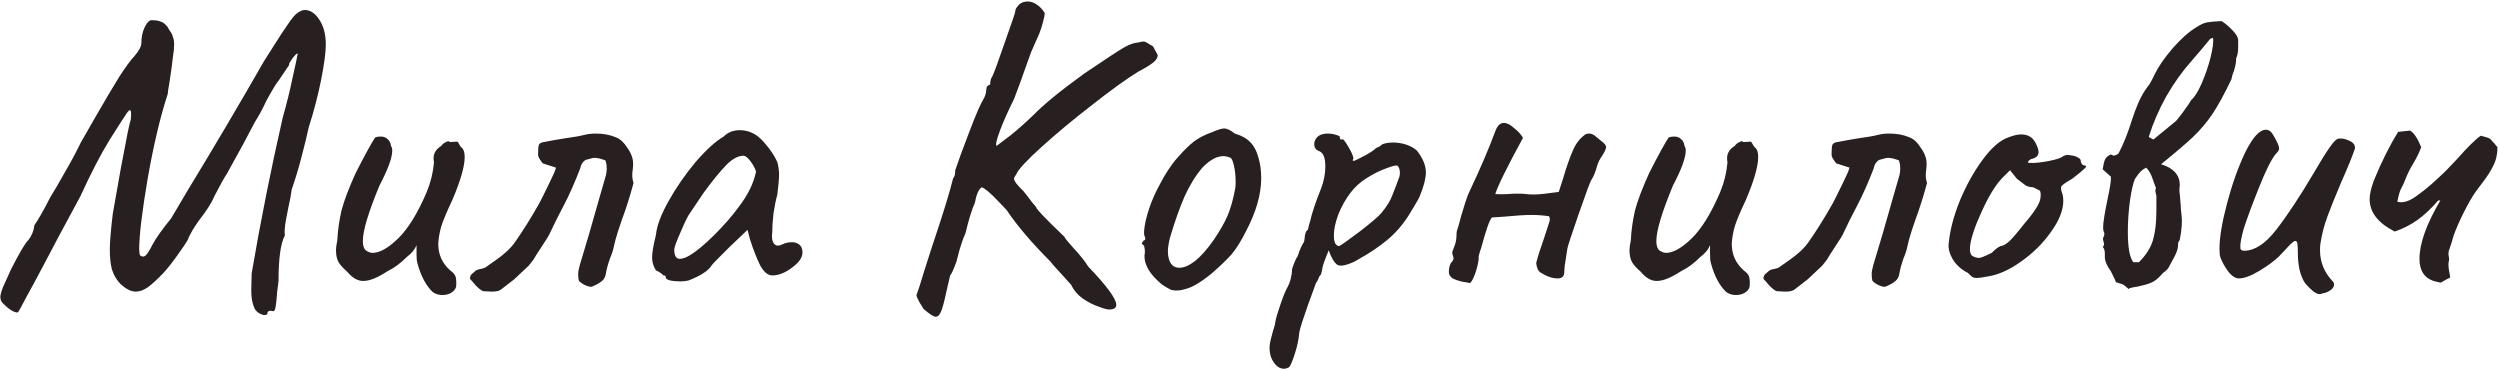 <?xml version="1.0" encoding="UTF-8"?> <svg xmlns="http://www.w3.org/2000/svg" width="845" height="125" viewBox="0 0 845 125" fill="none"> <path d="M90.395 105.912C90.395 106.296 90.059 106.488 89.387 106.488C88.907 106.488 88.331 106.296 87.659 105.912C86.987 105.528 86.459 105 86.075 104.328C85.307 102.696 84.923 100.68 84.923 98.28L85.067 92.376C88.043 74.904 91.547 57.336 95.579 39.672C96.923 34.968 98.027 30.504 98.891 26.28C99.851 22.056 100.427 19.368 100.619 18.216C100.619 17.928 100.331 18.072 99.755 18.648C99.275 19.128 98.795 19.752 98.315 20.52C97.835 21.192 97.643 21.672 97.739 21.96L94.139 27.288C93.563 27.864 92.219 30.072 90.107 33.912C88.667 36.984 87.371 39.384 86.219 41.112L82.187 48.744C79.211 54.216 77.387 57.528 76.715 58.68C75.755 60.12 74.363 62.616 72.539 66.168C71.579 68.472 69.851 71.208 67.355 74.376C66.587 75.432 65.819 76.584 65.051 77.832C64.379 79.08 63.947 79.896 63.755 80.28C63.755 80.76 62.747 82.392 60.731 85.176C58.811 87.96 57.035 90.264 55.403 92.088C53.195 94.392 51.371 96.072 49.931 97.128C48.491 98.088 47.147 98.568 45.899 98.568C44.267 98.568 42.491 97.656 40.571 95.832C39.323 94.488 38.411 92.904 37.835 91.08C37.355 89.256 37.115 87 37.115 84.312C37.115 81.912 37.451 77.88 38.123 72.216C38.219 71.736 39.131 66.6 40.859 56.808C42.683 46.92 43.787 41.496 44.171 40.536C44.267 39.96 44.315 39.288 44.315 38.52C44.315 37.656 44.171 37.224 43.883 37.224C43.595 37.224 43.067 37.848 42.299 39.096C42.011 39.48 40.283 42.168 37.115 47.16C34.043 52.152 30.731 58.536 27.179 66.312C21.611 76.584 17.483 84.312 14.795 89.496C12.107 94.584 10.139 98.232 8.891 100.44C7.259 103.608 6.299 105.336 6.011 105.624C4.571 105.624 2.747 104.424 0.539 102.024C0.251 101.448 0.107 100.92 0.107 100.44C0.107 99.768 0.395 98.664 0.971 97.128C1.643 95.592 2.555 93.576 3.707 91.08C6.683 85.224 8.651 81.912 9.611 81.144C10.763 79.608 11.435 77.928 11.627 76.104C12.875 74.376 14.651 71.256 16.955 66.744C18.395 64.44 20.075 61.56 21.995 58.104C24.011 54.648 25.787 51.336 27.323 48.168L31.355 41.112C35.099 34.584 38.075 29.544 40.283 25.992C42.587 22.44 44.315 20.088 45.467 18.936C47.003 17.112 47.771 15.672 47.771 14.616C47.771 12.6 48.155 10.776 48.923 9.144C49.787 7.416 50.651 6.648 51.515 6.84C52.667 6.84 53.579 6.984 54.251 7.272C55.019 7.464 55.787 8.04 56.555 9C56.747 9.288 57.035 9.768 57.419 10.44C57.899 11.016 58.235 11.688 58.427 12.456C58.715 13.128 58.859 13.992 58.859 15.048C58.859 16.2 58.715 17.64 58.427 19.368C58.331 20.616 57.947 23.448 57.275 27.864C56.891 29.976 56.699 31.272 56.699 31.752C54.203 39.336 51.947 48.84 49.931 60.264C48.011 71.592 47.051 79.56 47.051 84.168C47.051 85.224 47.147 85.944 47.339 86.328C48.011 86.808 48.587 86.856 49.067 86.472C49.643 86.088 50.459 84.84 51.515 82.728C52.763 80.424 54.875 77.448 57.851 73.8C58.043 73.512 59.915 70.344 63.467 64.296C72.299 49.8 80.891 35.256 89.243 20.664L92.987 14.76C94.427 12.456 95.819 10.344 97.163 8.424C98.507 6.408 99.563 5.112 100.331 4.536C101.291 3.768 102.203 3.384 103.067 3.384C104.891 3.384 106.523 4.488 107.963 6.696C109.403 8.904 110.123 11.688 110.123 15.048C110.123 17.64 109.595 21.624 108.539 27C107.483 32.28 106.091 37.608 104.363 42.984C103.787 45.672 102.971 49.032 101.915 53.064C100.859 57.096 99.755 60.744 98.603 64.008C98.411 65.64 98.027 67.704 97.451 70.2C97.355 70.68 97.067 72.168 96.587 74.664C96.203 77.064 96.107 78.696 96.299 79.56C94.859 82.152 94.139 87.336 94.139 95.112L93.707 98.424C93.515 101.112 93.323 102.936 93.131 103.896C92.939 104.856 92.651 105.288 92.267 105.192C92.075 105.096 91.787 105.048 91.403 105.048C90.731 105.048 90.395 105.336 90.395 105.912ZM146.261 98.712C143.957 96.504 142.229 93.24 141.077 88.92C140.885 88.344 140.789 87.336 140.789 85.896C140.789 84.456 140.789 83.448 140.789 82.872C140.213 84.312 139.157 85.608 137.621 86.76C135.413 88.968 133.205 90.6 130.997 91.656C127.637 93.864 124.901 94.968 122.789 94.968C120.869 94.968 119.045 93.912 117.317 91.8C116.069 90.744 115.109 89.688 114.437 88.632C113.861 87.576 113.573 86.28 113.573 84.744C113.573 83.688 113.717 82.536 114.005 81.288C114.197 77.736 114.677 74.328 115.445 71.064C116.309 67.8 117.893 63.624 120.197 58.536C123.269 52.488 125.477 48.456 126.821 46.44C127.301 46.248 127.925 46.152 128.693 46.152C129.653 46.152 130.421 46.44 130.997 47.016C131.669 47.592 132.053 48.36 132.149 49.32C132.437 49.704 132.581 50.232 132.581 50.904C132.581 53.304 131.141 57.24 128.261 62.712C124.517 71.736 122.645 77.976 122.645 81.432C122.645 83.448 123.221 84.648 124.373 85.032C124.853 85.32 125.381 85.464 125.957 85.464C128.357 85.464 131.237 83.832 134.597 80.568C137.957 77.304 141.173 72.072 144.245 64.872C145.589 61.608 146.405 58.248 146.693 54.792C146.597 54.504 146.549 54.072 146.549 53.496C146.549 51.768 147.413 50.376 149.141 49.32C149.525 48.744 150.053 48.312 150.725 48.024C151.397 47.64 151.829 47.64 152.021 48.024L154.325 47.88C154.613 47.784 154.901 48.072 155.189 48.744C155.477 49.32 155.765 49.704 156.053 49.896C156.725 50.472 157.061 51.528 157.061 53.064C157.061 56.232 155.669 61.08 152.885 67.608C151.061 71.448 149.813 74.424 149.141 76.536C148.565 78.552 148.229 80.52 148.133 82.44C148.133 86.088 149.525 89.112 152.309 91.512C153.269 92.184 153.845 92.904 154.037 93.672C154.229 94.44 154.277 95.496 154.181 96.84C153.989 97.704 153.413 98.424 152.453 99C151.589 99.48 150.629 99.72 149.573 99.72C148.325 99.72 147.221 99.384 146.261 98.712ZM163.31 98.424C162.734 98.232 161.918 97.608 160.862 96.552C159.902 95.4 159.23 94.632 158.846 94.248C158.846 93.576 159.038 93.048 159.422 92.664C159.902 92.28 160.238 91.992 160.43 91.8C160.718 91.416 161.342 91.128 162.302 90.936C163.358 90.744 164.03 90.504 164.318 90.216C164.702 89.928 165.662 89.256 167.198 88.2C168.734 87.144 170.078 86.088 171.23 85.032C172.478 83.88 173.486 82.728 174.254 81.576C176.75 78.024 179.39 73.8 182.174 68.904C183.038 67.272 184.142 65.064 185.486 62.28C186.926 59.4 187.742 57.528 187.934 56.664L183.47 55.224C183.278 55.032 182.99 54.648 182.606 54.072C182.222 53.496 181.982 53.016 181.886 52.632C181.886 52.248 181.886 51.816 181.886 51.336C181.886 50.184 181.982 49.368 182.174 48.888C182.462 48.408 182.99 48.12 183.758 48.024C186.734 47.448 189.182 47.016 191.102 46.728C193.982 46.344 196.142 45.96 197.582 45.576C198.734 45.288 200.03 45.144 201.47 45.144C203.966 45.144 206.222 45.576 208.238 46.44C209.678 47.016 210.926 48.168 211.982 49.896C213.326 51.72 213.998 53.544 213.998 55.368C213.998 56.04 213.95 56.712 213.854 57.384C213.758 57.96 213.71 58.584 213.71 59.256C213.71 60.12 213.854 60.984 214.142 61.848C212.894 66.456 211.55 70.68 210.11 74.52C209.822 75.288 209.39 76.584 208.814 78.408C208.238 80.232 207.806 81.816 207.518 83.16C207.23 84.6 206.798 85.944 206.222 87.192C205.454 89.4 204.974 91.176 204.782 92.52C204.59 93.576 204.158 94.392 203.486 94.968C202.91 95.448 202.238 95.88 201.47 96.264C200.798 96.552 200.366 96.744 200.174 96.84C199.79 97.032 199.118 96.936 198.158 96.552C197.198 96.168 196.382 95.64 195.71 94.968C195.518 94.392 195.422 93.624 195.422 92.664C195.422 91.896 195.614 90.84 195.998 89.496C197.726 83.928 200.078 75.864 203.054 65.304L204.638 59.832C204.926 58.968 205.07 57.96 205.07 56.808C205.07 55.944 204.926 55.08 204.638 54.216C203.102 53.64 201.902 53.352 201.038 53.352C200.558 53.352 200.03 53.448 199.454 53.64C198.878 53.832 198.35 53.976 197.87 54.072C196.91 54.744 196.334 55.656 196.142 56.808C194.318 61.608 192.446 65.832 190.526 69.48C188.606 73.128 187.118 76.104 186.062 78.408C185.678 79.368 184.574 81.192 182.75 83.88C181.598 85.608 180.782 86.904 180.302 87.768L178.718 89.784C178.238 90.264 177.422 91.032 176.27 92.088C175.118 93.144 174.302 93.912 173.822 94.392L169.358 97.848C168.782 98.328 167.726 98.568 166.19 98.568C164.75 98.472 163.79 98.424 163.31 98.424ZM232.648 94.824C231.688 95.016 230.824 95.112 230.056 95.112C228.808 95.112 227.656 95.016 226.6 94.824C225.544 94.536 225.016 94.2 225.016 93.816C225.016 93.528 224.968 93.336 224.872 93.24C224.776 93.144 224.584 93.096 224.296 93.096C224.2 93 223.912 92.76 223.432 92.376C222.952 91.992 222.376 91.656 221.704 91.368C220.84 90.024 220.408 88.584 220.408 87.048C220.408 85.416 220.84 82.872 221.704 79.416C221.992 76.344 223.432 72.504 226.024 67.896C228.616 63.288 231.64 58.92 235.096 54.792C238.648 50.664 241.816 47.784 244.6 46.152C246.04 44.712 247.864 43.992 250.072 43.992C251.8 43.992 253.432 44.424 254.968 45.288C256.312 46.056 257.704 47.352 259.144 49.176C260.68 51 261.88 52.872 262.744 54.792C263.128 56.232 263.32 57.624 263.32 58.968C263.32 60.408 263.128 62.664 262.744 65.736C262.264 67.464 261.832 69.576 261.448 72.072C261.16 74.568 261.016 76.728 261.016 78.552C260.824 79.896 260.92 81 261.304 81.864C261.688 82.632 262.216 83.016 262.888 83.016C263.368 83.016 263.896 82.872 264.472 82.584C265.432 82.104 266.488 81.864 267.64 81.864C268.696 81.864 269.56 82.152 270.232 82.728C270.904 83.304 271.24 84.168 271.24 85.32C271.24 87.048 270.04 88.776 267.64 90.504C265.336 92.232 263.128 93.096 261.016 93.096C259.576 93.096 258.232 91.992 256.984 89.784C255.832 87.48 254.68 84.552 253.528 81L252.664 77.688L246.472 83.592L243.16 86.904C241.624 88.44 240.76 89.352 240.568 89.64C239.512 91.464 236.872 93.192 232.648 94.824ZM233.08 86.328C235.384 84.984 238.216 82.632 241.576 79.272C244.936 75.912 247.72 72.696 249.928 69.624C252.904 65.688 254.776 61.8 255.544 57.96C255.16 56.808 254.536 55.656 253.672 54.504C252.808 53.352 252.04 52.728 251.368 52.632C249.448 52.632 247.432 53.736 245.32 55.944C243.208 58.152 240.712 61.224 237.832 65.16L233.08 72.216C232.504 72.984 231.496 75.048 230.056 78.408C228.616 81.672 227.896 83.64 227.896 84.312C227.896 86.424 228.52 87.48 229.768 87.48C230.728 87.48 231.832 87.096 233.08 86.328ZM374.856 104.616C374.184 104.616 372.984 104.28 371.256 103.608C369.528 103.032 367.752 102.12 365.928 100.872C364.2 99.624 362.904 98.088 362.04 96.264L359.592 93.528C356.904 90.648 355.416 88.968 355.128 88.488C348.696 82.056 343.752 76.248 340.296 71.064L337.704 68.328C334.92 65.352 332.952 63.672 331.8 63.288C330.744 64.056 329.976 65.832 329.496 68.616C328.536 70.632 327.48 74.04 326.328 78.84C325.56 80.568 324.888 82.44 324.312 84.456C323.832 86.376 323.496 87.672 323.304 88.344C322.344 91.032 321.624 92.616 321.144 93.096L319.848 98.712C319.176 101.88 318.6 104.04 318.12 105.192C317.64 106.44 317.016 107.064 316.248 107.064C315.576 107.064 314.232 106.2 312.216 104.472C312.024 104.184 311.544 103.416 310.776 102.168C310.104 100.92 309.768 100.104 309.768 99.72C309.96 99.24 310.296 98.28 310.776 96.84C311.256 95.304 311.832 93.432 312.504 91.224L314.952 83.592C318.696 72.456 321.096 64.68 322.152 60.264C322.44 59.976 322.632 59.592 322.728 59.112C322.824 58.632 322.872 58.104 322.872 57.528C323.832 54.648 325.416 50.328 327.624 44.568C329.832 38.712 331.512 34.872 332.664 33.048C332.952 32.472 333.144 31.896 333.24 31.32C333.336 30.744 333.384 30.36 333.384 30.168C333.384 29.784 333.48 29.448 333.672 29.16C333.96 28.872 334.296 28.68 334.68 28.584C334.68 27.336 334.92 26.424 335.4 25.848C336.072 24.408 337.512 20.472 339.72 14.04C342.024 7.608 343.176 4.2 343.176 3.816C343.176 3.336 343.368 2.856 343.752 2.376C344.136 1.896 344.376 1.608 344.472 1.512C345.24 0.84 346.2 0.504 347.352 0.504C348.408 0.504 349.416 0.84 350.376 1.512C351.432 2.184 352.344 3.144 353.112 4.392C353.112 5.064 352.92 6.072 352.536 7.416C352.248 8.664 351.816 10.008 351.24 11.448L348.504 17.64C348.216 18.504 347.544 20.376 346.488 23.256C345.528 26.04 344.28 29.448 342.744 33.48C340.728 37.512 339.144 41.064 337.992 44.136C336.84 47.208 336.456 48.936 336.84 49.32C337.512 48.84 339.096 47.64 341.592 45.72C344.088 43.704 346.632 41.448 349.224 38.952C352.776 35.304 358.536 30.6 366.504 24.84C373.608 20.04 378.072 17.112 379.896 16.056C381.72 15 383.4 14.424 384.936 14.328C385.416 14.136 385.944 14.04 386.52 14.04C386.904 14.04 387.384 14.232 387.96 14.616C388.536 15 389.112 15.336 389.688 15.624L391.272 18.504C391.368 19.368 390.888 20.232 389.832 21.096C388.776 21.96 387.048 23.016 384.648 24.264C380.616 26.76 375.432 30.504 369.096 35.496C362.76 40.392 357.048 45.144 351.96 49.752C346.968 54.264 344.136 57.336 343.464 58.968C342.984 59.64 342.744 60.12 342.744 60.408C342.744 61.176 343.8 62.568 345.912 64.584C347.16 66.12 348.12 67.368 348.792 68.328C349.56 69.192 350.04 69.768 350.232 70.056C350.232 70.632 353.4 73.944 359.736 79.992C359.928 80.472 360.888 81.672 362.616 83.592C365.112 86.28 366.84 88.44 367.8 90.072C374.136 96.696 377.304 101.016 377.304 103.032C377.304 104.088 376.488 104.616 374.856 104.616ZM398.78 98.136C397.628 98.232 396.668 98.184 395.9 97.992C395.228 97.704 394.22 97.128 392.876 96.264C388.748 92.904 386.732 89.592 386.828 86.328C386.924 86.04 386.972 85.608 386.972 85.032C386.972 84.456 386.924 84.024 386.828 83.736C386.732 83.352 386.684 83.112 386.684 83.016C386.3 82.728 386.06 82.536 385.964 82.44C385.964 82.248 386.012 82.056 386.108 81.864C386.3 81.672 386.444 81.48 386.54 81.288C386.924 81.192 387.116 81 387.116 80.712C387.116 80.424 387.02 80.088 386.828 79.704C386.54 78.936 386.684 77.208 387.26 74.52C387.932 71.736 388.796 69.144 389.852 66.744C390.62 64.92 391.82 62.568 393.452 59.688C395.18 56.808 396.764 54.6 398.204 53.064C400.22 50.76 402.044 48.984 403.676 47.736C405.404 46.488 407.372 45.48 409.58 44.712C411.596 43.848 412.988 43.416 413.756 43.416C414.716 43.416 415.916 43.992 417.356 45.144C419.66 45.816 421.388 46.776 422.54 48.024C423.788 49.176 424.748 51 425.42 53.496C425.996 55.512 426.284 57.768 426.284 60.264C426.284 65.64 424.604 71.544 421.244 77.976C419.516 81.432 417.836 84.12 416.204 86.04C414.572 87.864 412.316 90.024 409.436 92.52C407.42 94.152 405.644 95.4 404.108 96.264C402.668 97.128 400.892 97.752 398.78 98.136ZM410.3 81C412.316 78.024 413.852 75.336 414.908 72.936C415.964 70.44 416.828 67.368 417.5 63.72C417.596 63.336 417.644 62.568 417.644 61.416C417.644 59.496 417.452 57.672 417.068 55.944C416.684 54.216 416.204 53.304 415.628 53.208C414.86 52.92 414.14 52.776 413.468 52.776C411.26 52.776 408.908 54.072 406.412 56.664C404.108 59.352 402.092 62.616 400.364 66.456C398.732 70.2 397.1 74.808 395.468 80.28C394.988 82.2 394.748 83.736 394.748 84.888C394.748 86.616 395.084 88.008 395.756 89.064C396.428 90.024 397.388 90.504 398.636 90.504C400.172 90.504 401.948 89.736 403.964 88.2C405.98 86.568 408.092 84.168 410.3 81ZM435.578 124.2C435.002 124.488 434.474 124.632 433.994 124.632C432.65 124.632 431.498 123.912 430.538 122.472C429.578 121.128 429.098 119.496 429.098 117.576C429.098 116.712 429.242 115.752 429.53 114.696C429.626 114.312 429.866 113.4 430.25 111.96C430.73 110.616 431.018 109.464 431.114 108.504C431.306 107.448 431.882 105.528 432.842 102.744C433.802 99.96 434.57 98.088 435.146 97.128C435.626 96.264 436.01 95.256 436.298 94.104C436.586 92.856 436.73 91.8 436.73 90.936C437.402 88.824 438.026 87.384 438.602 86.616C439.274 84.504 439.994 82.872 440.762 81.72C440.858 81.432 440.954 80.76 441.05 79.704C441.242 78.552 441.578 77.88 442.058 77.688C442.346 76.344 442.586 75.432 442.778 74.952C443.45 71.976 444.698 68.232 446.522 63.72C447.482 61.224 447.962 58.728 447.962 56.232C447.962 53.256 447.242 51.528 445.802 51.048C444.746 50.664 444.218 49.896 444.218 48.744C444.218 48.072 444.41 47.448 444.794 46.872C445.178 46.296 445.706 45.864 446.378 45.576C447.146 45.288 447.914 45.144 448.682 45.144C449.738 45.144 450.698 45.288 451.562 45.576C452.522 45.864 452.954 46.104 452.858 46.296C452.858 46.584 452.906 46.824 453.002 47.016C453.098 47.112 453.29 47.16 453.578 47.16C453.866 46.776 454.586 47.592 455.738 49.608C456.89 51.528 457.466 52.872 457.466 53.64C457.274 53.928 457.178 54.12 457.178 54.216C457.274 54.312 457.466 54.36 457.754 54.36C458.426 54.072 459.674 53.448 461.498 52.488C463.418 51.432 464.618 50.616 465.098 50.04C465.29 49.944 465.626 49.8 466.106 49.608C466.586 49.32 466.97 49.032 467.258 48.744C468.314 48.36 469.514 48.168 470.858 48.168C472.394 48.168 473.882 48.408 475.322 48.888C476.762 49.368 477.962 50.04 478.922 50.904C480.938 53.496 481.946 55.944 481.946 58.248C481.946 60.264 481.274 62.904 479.93 66.168C479.738 66.744 479.114 67.896 478.058 69.624C477.098 71.256 476.426 72.36 476.042 72.936C474.026 76.104 471.626 78.84 468.842 81.144C466.058 83.448 462.842 85.608 459.194 87.624C458.138 88.296 457.034 88.824 455.882 89.208C454.826 89.592 453.914 89.784 453.146 89.784C452.762 89.784 452.378 89.688 451.994 89.496C450.938 88.728 449.978 87.096 449.114 84.6C447.866 87.576 447.146 89.592 446.954 90.648C446.954 90.936 446.858 91.416 446.666 92.088C446.57 92.664 446.33 93.096 445.946 93.384C445.946 93.48 445.85 93.72 445.658 94.104C445.562 94.488 445.274 95.016 444.794 95.688C443.354 99.72 442.442 102.216 442.058 103.176C440.426 107.784 439.466 110.808 439.178 112.248C438.986 114.648 438.458 117.144 437.594 119.736C436.73 122.424 436.058 123.912 435.578 124.2ZM452.714 83.16C453.578 82.68 455.93 81 459.77 78.12C463.61 75.144 466.01 73.08 466.97 71.928C468.794 69.72 470.042 67.656 470.714 65.736C471.674 63.336 472.346 61.56 472.73 60.408C473.018 59.832 473.162 59.16 473.162 58.392C473.162 57.336 472.874 56.52 472.298 55.944C471.722 55.848 470.426 56.184 468.41 56.952C466.49 57.624 464.378 58.68 462.074 60.12C459.866 61.464 457.994 63.144 456.458 65.16C454.73 67.464 453.338 69.96 452.282 72.648C451.322 75.336 450.842 77.64 450.842 79.56C450.842 81.96 451.466 83.16 452.714 83.16ZM496.911 95.688C496.623 95.592 495.807 95.448 494.463 95.256C493.119 94.968 491.967 94.584 491.007 94.104C490.143 93.528 489.711 92.808 489.711 91.944C489.711 90.216 490.143 88.968 491.007 88.2L491.295 87.48C491.295 87.096 491.199 86.664 491.007 86.184C490.815 85.704 490.815 85.224 491.007 84.744C491.103 84.456 491.343 83.832 491.727 82.872C492.111 81.816 492.303 80.616 492.303 79.272C492.303 78.696 492.351 78.264 492.447 77.976C492.831 76.92 493.311 75.24 493.887 72.936C494.943 69.288 495.807 66.696 496.479 65.16C500.223 57.288 503.247 50.232 505.551 43.992C506.223 42.36 507.135 41.544 508.287 41.544C509.343 41.544 510.495 42.12 511.743 43.272C513.087 44.328 514.095 45.432 514.767 46.584C509.295 56.664 506.175 63 505.407 65.592C506.655 65.688 508.143 65.688 509.871 65.592C510.543 65.496 511.599 65.448 513.039 65.448C514.287 65.448 515.199 65.496 515.775 65.592C516.447 65.688 517.407 65.736 518.655 65.736C520.095 65.736 522.831 65.448 526.863 64.872L528.303 60.408C529.455 56.472 530.559 53.304 531.615 50.904C532.671 48.408 534.159 46.536 536.079 45.288C536.367 45.192 536.751 45.144 537.231 45.144C537.903 45.144 538.623 45.48 539.391 46.152C539.775 46.44 540.303 46.872 540.975 47.448C541.647 47.928 542.127 48.36 542.415 48.744C542.703 49.032 542.847 49.368 542.847 49.752C542.847 50.424 542.223 51.672 540.975 53.496C540.399 54.36 539.919 55.56 539.535 57.096C538.959 58.824 538.431 60.024 537.951 60.696C537.567 61.176 536.127 65.016 533.631 72.216C531.135 79.416 529.839 83.4 529.743 84.168L529.311 87.048C528.927 89.16 528.735 90.792 528.735 91.944C528.735 93.384 527.967 94.104 526.431 94.104C524.703 94.104 522.783 93.432 520.671 92.088C519.903 91.608 519.423 90.552 519.231 88.92C519.807 86.616 520.719 83.736 521.967 80.28L523.551 75.384C523.935 74.424 523.935 73.656 523.551 73.08C521.535 72.792 519.567 72.648 517.647 72.648C515.535 72.648 512.463 72.84 508.431 73.224L504.255 73.512C503.487 74.28 502.287 77.688 500.655 83.736C500.271 84.792 499.983 85.752 499.791 86.616C499.887 87.672 499.599 89.304 498.927 91.512C498.255 93.624 497.583 95.016 496.911 95.688ZM583.464 98.712C581.16 96.504 579.432 93.24 578.28 88.92C578.088 88.344 577.992 87.336 577.992 85.896C577.992 84.456 577.992 83.448 577.992 82.872C577.416 84.312 576.36 85.608 574.824 86.76C572.616 88.968 570.408 90.6 568.2 91.656C564.84 93.864 562.104 94.968 559.992 94.968C558.072 94.968 556.248 93.912 554.52 91.8C553.272 90.744 552.312 89.688 551.64 88.632C551.064 87.576 550.776 86.28 550.776 84.744C550.776 83.688 550.92 82.536 551.208 81.288C551.4 77.736 551.88 74.328 552.648 71.064C553.512 67.8 555.096 63.624 557.4 58.536C560.472 52.488 562.68 48.456 564.024 46.44C564.504 46.248 565.128 46.152 565.896 46.152C566.856 46.152 567.624 46.44 568.2 47.016C568.872 47.592 569.256 48.36 569.352 49.32C569.64 49.704 569.784 50.232 569.784 50.904C569.784 53.304 568.344 57.24 565.464 62.712C561.72 71.736 559.848 77.976 559.848 81.432C559.848 83.448 560.424 84.648 561.576 85.032C562.056 85.32 562.584 85.464 563.16 85.464C565.56 85.464 568.44 83.832 571.8 80.568C575.16 77.304 578.376 72.072 581.448 64.872C582.792 61.608 583.608 58.248 583.896 54.792C583.8 54.504 583.752 54.072 583.752 53.496C583.752 51.768 584.616 50.376 586.344 49.32C586.728 48.744 587.256 48.312 587.928 48.024C588.6 47.64 589.032 47.64 589.224 48.024L591.528 47.88C591.816 47.784 592.104 48.072 592.392 48.744C592.68 49.32 592.968 49.704 593.256 49.896C593.928 50.472 594.264 51.528 594.264 53.064C594.264 56.232 592.872 61.08 590.088 67.608C588.264 71.448 587.016 74.424 586.344 76.536C585.768 78.552 585.432 80.52 585.336 82.44C585.336 86.088 586.728 89.112 589.512 91.512C590.472 92.184 591.048 92.904 591.24 93.672C591.432 94.44 591.48 95.496 591.384 96.84C591.192 97.704 590.616 98.424 589.656 99C588.792 99.48 587.832 99.72 586.776 99.72C585.528 99.72 584.424 99.384 583.464 98.712ZM600.513 98.424C599.937 98.232 599.121 97.608 598.065 96.552C597.105 95.4 596.433 94.632 596.049 94.248C596.049 93.576 596.241 93.048 596.625 92.664C597.105 92.28 597.441 91.992 597.633 91.8C597.921 91.416 598.545 91.128 599.505 90.936C600.561 90.744 601.233 90.504 601.521 90.216C601.905 89.928 602.865 89.256 604.401 88.2C605.937 87.144 607.281 86.088 608.433 85.032C609.681 83.88 610.689 82.728 611.457 81.576C613.953 78.024 616.593 73.8 619.377 68.904C620.241 67.272 621.345 65.064 622.689 62.28C624.129 59.4 624.945 57.528 625.137 56.664L620.673 55.224C620.481 55.032 620.193 54.648 619.809 54.072C619.425 53.496 619.185 53.016 619.089 52.632C619.089 52.248 619.089 51.816 619.089 51.336C619.089 50.184 619.185 49.368 619.377 48.888C619.665 48.408 620.193 48.12 620.961 48.024C623.937 47.448 626.385 47.016 628.305 46.728C631.185 46.344 633.345 45.96 634.785 45.576C635.937 45.288 637.233 45.144 638.673 45.144C641.169 45.144 643.425 45.576 645.441 46.44C646.881 47.016 648.129 48.168 649.185 49.896C650.529 51.72 651.201 53.544 651.201 55.368C651.201 56.04 651.153 56.712 651.057 57.384C650.961 57.96 650.913 58.584 650.913 59.256C650.913 60.12 651.057 60.984 651.345 61.848C650.097 66.456 648.753 70.68 647.313 74.52C647.025 75.288 646.593 76.584 646.017 78.408C645.441 80.232 645.009 81.816 644.721 83.16C644.433 84.6 644.001 85.944 643.425 87.192C642.657 89.4 642.177 91.176 641.985 92.52C641.793 93.576 641.361 94.392 640.689 94.968C640.113 95.448 639.441 95.88 638.673 96.264C638.001 96.552 637.569 96.744 637.377 96.84C636.993 97.032 636.321 96.936 635.361 96.552C634.401 96.168 633.585 95.64 632.913 94.968C632.721 94.392 632.625 93.624 632.625 92.664C632.625 91.896 632.817 90.84 633.201 89.496C634.929 83.928 637.281 75.864 640.257 65.304L641.841 59.832C642.129 58.968 642.273 57.96 642.273 56.808C642.273 55.944 642.129 55.08 641.841 54.216C640.305 53.64 639.105 53.352 638.241 53.352C637.761 53.352 637.233 53.448 636.657 53.64C636.081 53.832 635.553 53.976 635.073 54.072C634.113 54.744 633.537 55.656 633.345 56.808C631.521 61.608 629.649 65.832 627.729 69.48C625.809 73.128 624.321 76.104 623.265 78.408C622.881 79.368 621.777 81.192 619.953 83.88C618.801 85.608 617.985 86.904 617.505 87.768L615.921 89.784C615.441 90.264 614.625 91.032 613.473 92.088C612.321 93.144 611.505 93.912 611.025 94.392L606.561 97.848C605.985 98.328 604.929 98.568 603.393 98.568C601.953 98.472 600.993 98.424 600.513 98.424ZM671.325 93.528C669.885 93.816 668.829 93.96 668.157 93.96C667.581 93.96 667.101 93.864 666.717 93.672C666.333 93.384 665.805 92.904 665.133 92.232C663.021 91.176 661.341 89.688 660.093 87.768C658.941 85.752 658.461 83.976 658.653 82.44C659.037 78.024 660.285 73.176 662.397 67.896C664.605 62.616 667.197 57.96 670.173 53.928C673.149 49.896 676.029 47.4 678.813 46.44C680.541 45.768 681.981 45.432 683.133 45.432C685.437 45.432 687.069 46.392 688.029 48.312C688.701 49.656 689.037 50.664 689.037 51.336C689.037 52.488 688.365 53.256 687.021 53.64C686.733 53.64 686.397 53.784 686.013 54.072C685.629 54.36 685.437 54.648 685.437 54.936C685.533 55.032 685.965 55.08 686.733 55.08C688.365 55.08 690.381 54.84 692.781 54.36C695.181 53.88 696.717 53.352 697.389 52.776C697.965 52.488 698.445 52.344 698.829 52.344L700.845 52.632C702.477 53.112 703.293 53.688 703.293 54.36C703.293 54.744 703.437 55.128 703.725 55.512C704.013 55.8 704.349 55.944 704.733 55.944C705.309 56.04 705.213 56.424 704.445 57.096C703.773 57.768 702.429 58.872 700.413 60.408C699.933 60.696 699.213 61.128 698.253 61.704C697.389 62.28 696.861 62.76 696.669 63.144C696.573 63.528 696.621 64.056 696.813 64.728C697.197 65.592 697.389 66.648 697.389 67.896C697.389 71.064 695.997 74.568 693.213 78.408C690.525 82.248 687.117 85.608 682.989 88.488C678.957 91.368 675.069 93.048 671.325 93.528ZM668.877 87.192C669.453 87.192 670.893 86.616 673.197 85.464C674.445 84.216 675.453 83.448 676.221 83.16C676.893 83.16 677.805 82.68 678.957 81.72C680.109 80.664 681.885 78.6 684.285 75.528C686.109 73.416 687.453 71.64 688.317 70.2C689.277 68.76 689.757 67.368 689.757 66.024C689.757 65.448 689.709 65.016 689.613 64.728C689.517 64.44 689.181 64.2 688.605 64.008C688.125 63.72 687.645 63.48 687.165 63.288C686.301 63.288 685.485 63.096 684.717 62.712C684.045 62.232 683.037 61.464 681.693 60.408L679.389 57.528L676.941 59.976C674.637 62.28 672.285 66.072 669.885 71.352C667.485 76.536 666.141 80.568 665.853 83.448C665.757 84.792 665.949 85.752 666.429 86.328C667.005 86.808 667.821 87.096 668.877 87.192ZM719.498 97.704C718.634 96.936 718.058 96.456 717.77 96.264C717.482 96.072 716.618 95.784 715.178 95.4C714.986 94.728 714.41 93.48 713.45 91.656C712.202 89.928 711.53 88.44 711.434 87.192V86.472V85.752C711.434 84.696 711.194 83.928 710.714 83.448C711.194 83.064 711.29 82.488 711.002 81.72C710.714 80.856 710.762 80.232 711.146 79.848L711.29 78.84C711.002 78.36 710.858 77.688 710.858 76.824C710.858 75.288 711.338 72.216 712.298 67.608C713.258 63.192 713.642 60.552 713.45 59.688L710.714 57.24C710.906 55.8 711.146 54.744 711.434 54.072C711.722 53.304 712.394 52.68 713.45 52.2L714.458 52.632C714.842 52.536 715.13 52.44 715.322 52.344C715.61 52.152 715.85 52.008 716.042 51.912C717.674 48.84 719.21 45 720.65 40.392C721.226 38.568 721.946 36.648 722.81 34.632C723.77 32.52 724.73 30.84 725.69 29.592C726.266 28.92 726.794 28.104 727.274 27.144C727.754 26.184 728.09 25.512 728.282 25.128C729.53 22.536 731.546 19.608 734.33 16.344C737.21 13.08 739.85 10.728 742.25 9.288C743.69 8.328 744.938 7.752 745.994 7.56C747.05 7.368 748.682 7.224 750.89 7.128C752.138 7.896 753.386 8.952 754.634 10.296C755.882 11.544 756.506 12.696 756.506 13.752V15.912C756.506 17.544 756.266 18.84 755.786 19.8C755.882 20.664 755.642 22.056 755.066 23.976C754.682 24.84 754.394 25.8 754.202 26.856C751.802 31.848 749.642 35.784 747.722 38.664C745.802 41.448 743.69 43.944 741.386 46.152C739.178 48.264 735.53 51.384 730.442 55.512C734.57 56.76 736.682 59.064 736.778 62.424C736.778 62.712 736.73 63.24 736.634 64.008C736.634 64.68 736.682 65.256 736.778 65.736L737.066 69.192C737.066 69.96 737.162 71.112 737.354 72.648C737.642 74.76 737.45 77.544 736.778 81C736.682 81.288 736.538 81.528 736.346 81.72C736.25 81.912 736.202 82.152 736.202 82.44C736.202 83.496 736.01 84.456 735.626 85.32C735.338 86.088 734.906 86.952 734.33 87.912C733.85 88.776 733.418 89.592 733.034 90.36C732.842 90.744 732.458 91.176 731.882 91.656C731.306 92.04 730.874 92.424 730.586 92.808C729.434 94.152 728.282 95.064 727.13 95.544C725.978 96.024 724.49 96.456 722.666 96.84C721.322 97.032 720.362 97.224 719.786 97.416L719.498 97.704ZM727.85 47.16L735.05 41.256C735.434 41.064 736.394 39.912 737.93 37.8C739.466 35.688 740.378 34.344 740.666 33.768C741.722 32.904 742.874 31.08 744.122 28.296C745.37 25.416 746.378 22.488 747.146 19.512C747.914 16.44 748.202 14.184 748.01 12.744L747.002 13.176C745.562 15 743.498 17.448 740.81 20.52C737.642 24.072 734.762 28.104 732.17 32.616C729.674 37.128 727.706 41.688 726.266 46.296L727.85 47.16ZM722.954 88.632C725.354 86.232 726.938 83.736 727.706 81.144C728.474 78.456 728.858 75.192 728.858 71.352V66.312C728.858 66.024 728.762 65.592 728.57 65.016C728.474 64.44 728.522 63.96 728.714 63.576C728.522 63 728.138 61.944 727.562 60.408C727.082 58.872 726.362 57.624 725.402 56.664C724.634 57.048 724.01 57.48 723.53 57.96C723.05 58.44 722.426 59.256 721.658 60.408C721.082 61.56 720.506 64.008 719.93 67.752C719.45 71.4 719.21 74.952 719.21 78.408C719.21 83.688 719.834 87.096 721.082 88.632H722.954ZM785.031 99.144C784.167 99.624 783.159 99.432 782.007 98.568C780.951 97.704 779.991 96.744 779.127 95.688C778.359 94.632 777.735 93.144 777.255 91.224C776.871 89.304 776.679 87.528 776.679 85.896C776.679 84.264 776.631 83.112 776.535 82.44C776.439 81.768 776.199 81.432 775.815 81.432C775.335 81.432 774.327 82.296 772.791 84.024L770.343 86.616C768.903 88.056 766.695 89.688 763.719 91.512C760.839 93.24 758.535 94.104 756.807 94.104C755.559 94.104 754.311 93.288 753.063 91.656C751.815 89.928 750.951 88.344 750.471 86.904C750.279 86.424 750.183 85.464 750.183 84.024C750.183 80.28 751.047 75.144 752.775 68.616C754.503 62.088 756.567 56.328 758.967 51.336C761.463 46.344 763.767 43.848 765.879 43.848C766.743 43.848 767.463 44.28 768.039 45.144C768.615 46.008 769.239 47.16 769.911 48.6C770.199 49.272 770.343 49.8 770.343 50.184C770.343 50.472 770.247 50.76 770.055 51.048C769.863 51.336 769.575 51.672 769.191 52.056C767.751 53.784 765.879 57.528 763.575 63.288C761.271 69.048 759.543 73.704 758.391 77.256C757.527 80.424 757.143 82.536 757.239 83.592V83.736C757.239 84.408 757.671 84.744 758.535 84.744C762.087 84.744 765.687 82.392 769.335 77.688C773.079 72.888 777.303 66.504 782.007 58.536C784.407 54.408 786.231 51.48 787.479 49.752C788.727 47.928 789.687 46.968 790.359 46.872C791.511 46.68 792.759 46.92 794.103 47.592C795.447 48.168 796.071 49.032 795.975 50.184C795.111 52.776 793.527 56.664 791.223 61.848C789.399 66.168 787.911 69.864 786.759 72.936C785.607 76.008 784.791 79.128 784.311 82.296C784.215 82.776 784.167 83.544 784.167 84.6C784.167 88.536 785.559 91.992 788.343 94.968C788.727 95.352 788.919 95.736 788.919 96.12C788.919 96.888 788.487 97.56 787.623 98.136C786.759 98.712 785.895 99.048 785.031 99.144ZM824.986 95.544C824.602 95.448 824.17 95.352 823.69 95.256C823.306 95.16 822.922 95.064 822.538 94.968C819.37 93.912 817.786 91.416 817.786 87.48C817.786 82.296 820.138 75.72 824.842 67.752H824.122C821.722 70.536 819.37 72.744 817.066 74.376C814.762 76.008 812.218 77.304 809.434 78.264C803.77 75.384 800.938 71.736 800.938 67.32C800.938 65.688 801.418 63.576 802.378 60.984C804.97 54.648 807.706 49.176 810.586 44.568L814.618 44.136C815.482 44.712 816.154 45.432 816.634 46.296C817.21 47.16 817.786 48.312 818.362 49.752C817.786 51.384 816.874 53.256 815.626 55.368C814.666 56.904 813.802 58.632 813.034 60.552C812.746 61.416 812.266 62.472 811.594 63.72C811.21 64.296 810.778 65.784 810.298 68.184C811.93 68.664 813.85 68.184 816.058 66.744C818.266 65.208 820.234 63.672 821.962 62.136C823.786 60.504 824.938 59.448 825.418 58.968C825.994 58.488 827.674 56.76 830.458 53.784C834.106 49.656 836.794 47.016 838.522 45.864C839.098 46.056 839.77 46.248 840.538 46.44C841.306 46.632 841.882 47.016 842.266 47.592C842.746 48.072 843.37 48.792 844.138 49.752C844.138 52.152 843.658 54.264 842.698 56.088C841.834 57.816 840.778 59.496 839.53 61.128C838.282 62.76 837.418 63.912 836.938 64.584C835.69 66.312 834.298 68.712 832.762 71.784C831.226 74.856 830.074 77.496 829.306 79.704C828.826 81.432 828.346 82.968 827.866 84.312C827.674 84.696 827.578 85.176 827.578 85.752C827.578 86.04 827.626 86.424 827.722 86.904C827.818 87.288 827.818 87.72 827.722 88.2C827.53 88.776 827.53 89.784 827.722 91.224C828.01 92.568 828.154 93.432 828.154 93.816C827.77 94.008 827.29 94.248 826.714 94.536C826.234 94.824 825.658 95.16 824.986 95.544Z" fill="#282020"></path> </svg> 